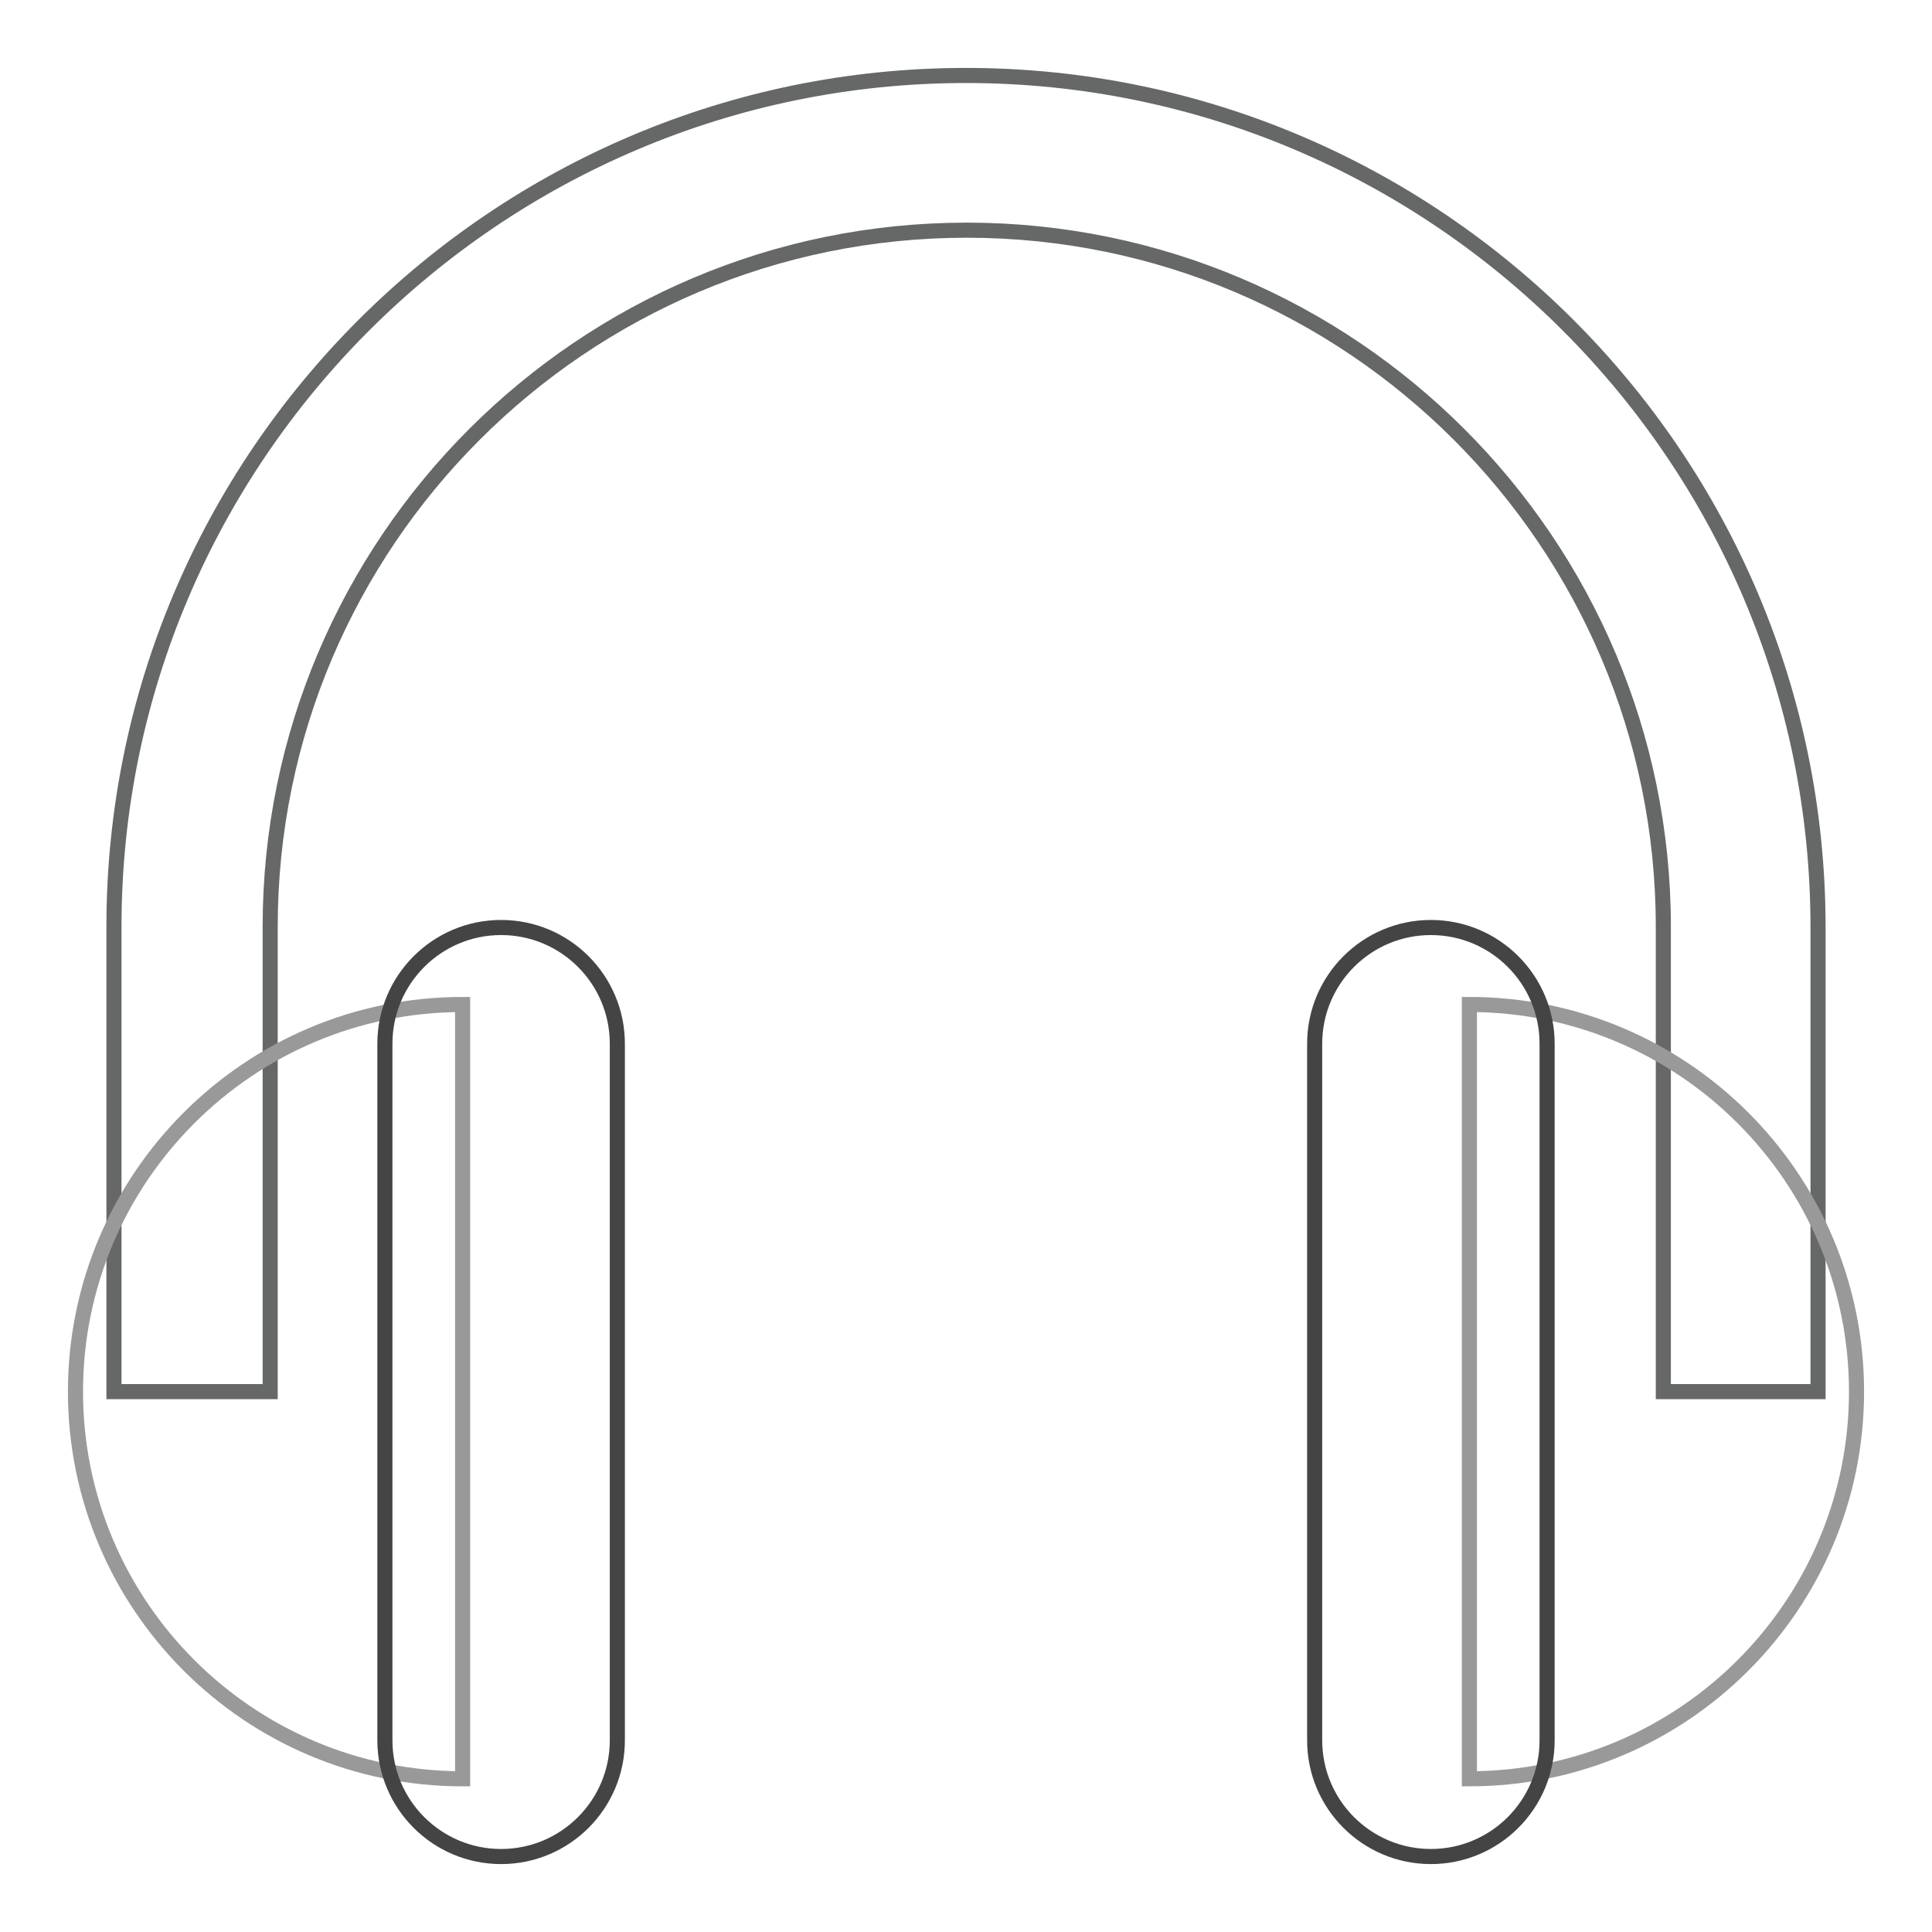 <?xml version="1.0" encoding="utf-8"?>
<!-- Svg Vector Icons : http://www.onlinewebfonts.com/icon -->
<!DOCTYPE svg PUBLIC "-//W3C//DTD SVG 1.1//EN" "http://www.w3.org/Graphics/SVG/1.1/DTD/svg11.dtd">
<svg version="1.1" xmlns="http://www.w3.org/2000/svg" xmlns:xlink="http://www.w3.org/1999/xlink" x="0px" y="0px" viewBox="0 0 256 256" enable-background="new 0 0 256 256" xml:space="preserve">
<g> <path stroke-width="2" fill-opacity="0" stroke="#666767"  d="M240.9,184.4h-20.5v-61.6c0-50.9-41.4-92.3-92.3-92.3c-50.9,0-92.3,41.4-92.3,92.3v61.6H15.1v-61.6 C15.1,60.6,65.8,10,128,10s112.9,50.6,112.9,112.9V184.4L240.9,184.4z"/> <path stroke-width="2" fill-opacity="0" stroke="#999999"  d="M61.3,133.1c-28.3,0-51.3,23-51.3,51.3c0,28.3,23,51.3,51.3,51.3V133.1z M194.7,133.1 c28.3,0,51.3,23,51.3,51.3c0,28.3-23,51.3-51.3,51.3V133.1z"/> <path stroke-width="2" fill-opacity="0" stroke="#454444"  d="M66.4,122.9c-8.5,0-15.4,6.9-15.4,15.4v92.3c0,8.5,6.9,15.4,15.4,15.4c8.5,0,15.4-6.9,15.4-15.4v-92.3 C81.8,129.8,74.9,122.9,66.4,122.9L66.4,122.9z M189.6,122.9c8.5,0,15.4,6.9,15.4,15.4v92.3c0,8.5-6.9,15.4-15.4,15.4 c-8.5,0-15.4-6.9-15.4-15.4v-92.3C174.2,129.8,181.1,122.9,189.6,122.9L189.6,122.9z"/></g>
</svg>